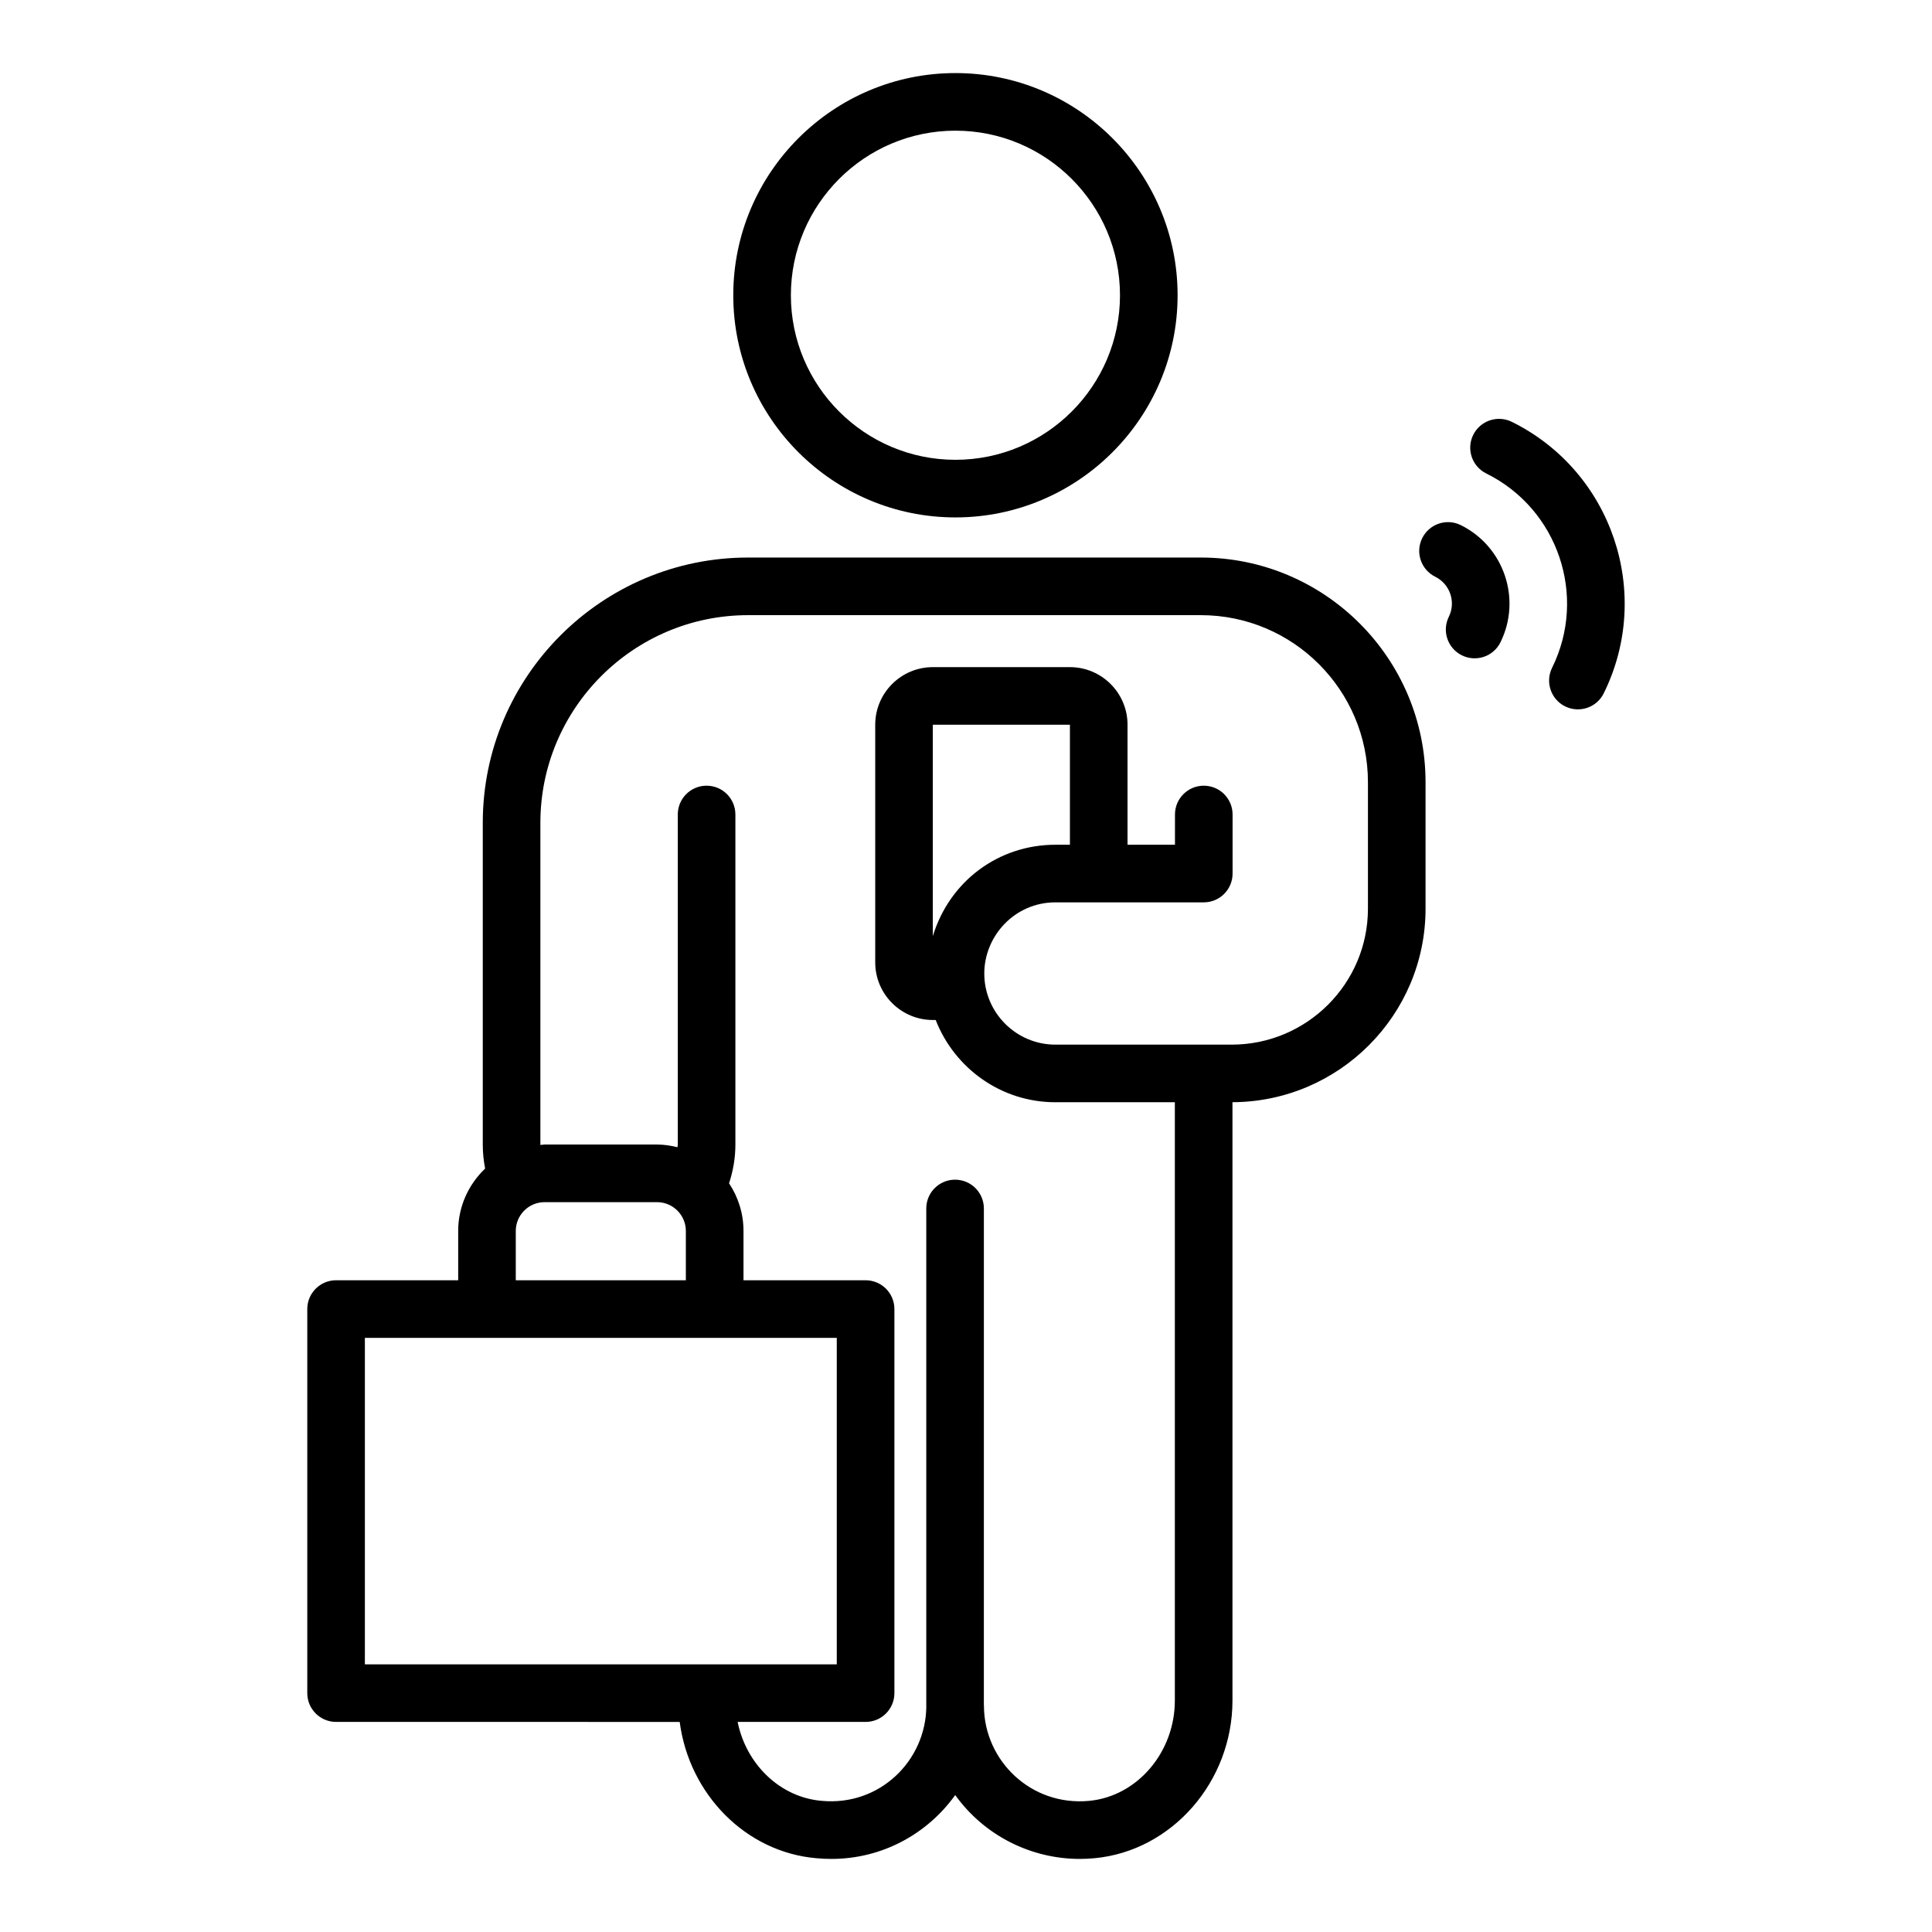 <?xml version="1.0" encoding="UTF-8"?>
<!-- Uploaded to: SVG Repo, www.svgrepo.com, Generator: SVG Repo Mixer Tools -->
<svg fill="#000000" width="800px" height="800px" version="1.1" viewBox="144 144 512 512" xmlns="http://www.w3.org/2000/svg">
 <g>
  <path d="m360.39 636.45c1.312 0.121 2.625 0.184 3.922 0.184 13.629 0 25.539-6.75 32.828-16.922 7.746 10.77 20.113 16.922 33.027 16.922 1.297 0 2.609-0.062 3.914-0.191 20.484-1.918 36.535-20.281 36.535-41.797v-158.55c28.234-0.109 51.168-23.07 51.168-51.289v-33.508c0-32.832-26.711-59.543-59.539-59.543h-120c-38.762 0-70.305 31.535-70.305 70.305v85.27c0 2.152 0.219 4.273 0.625 6.352-4.379 4.176-7.141 10.023-7.141 16.535v13.062h-32.359c-4.219 0-7.633 3.418-7.633 7.633v101.78c0 4.215 3.414 7.633 7.633 7.633l91.062 0.004c2.492 19.102 17.465 34.527 36.262 36.121zm-73.184-189.12v-85.27c0-30.348 24.691-55.035 55.039-55.035h120c24.414 0 44.273 19.863 44.273 44.277v33.508c0 19.867-16.199 36.031-36.102 36.031h-46.719c-10.391 0-18.852-8.457-18.852-18.855 0-9.863 7.992-18.852 18.852-18.852h39.316c4.219 0 7.633-3.418 7.633-7.633v-15.648c0-4.215-3.414-7.633-7.633-7.633s-7.633 3.418-7.633 7.633l-0.004 8.012h-12.57v-31.801c0-8.422-6.852-15.266-15.266-15.266h-36.332c-8.418 0-15.266 6.848-15.266 15.266v62.98c0 8.422 6.852 15.266 15.266 15.266h0.758c4.961 12.723 17.27 21.797 31.727 21.797h31.652v158.54c0 13.719-9.965 25.406-22.723 26.602-15.402 1.449-27.758-10.645-27.867-25.035 0-0.062 0.008-0.121 0.008-0.184 0-0.051-0.027-0.094-0.031-0.148l0.004-131.62c0-4.215-3.414-7.633-7.633-7.633s-7.633 3.418-7.633 7.633v131.76c0 0.066 0.012 0.129 0.012 0.191-0.109 14.383-12.355 26.477-27.734 25.031-11.055-0.934-20.004-9.711-22.27-20.914h33.914c4.219 0 7.633-3.418 7.633-7.633v-101.78c0-4.215-3.414-7.633-7.633-7.633h-32.359v-13.066c0-4.668-1.418-9.008-3.828-12.633 1.082-3.285 1.68-6.707 1.68-10.254v-87.48c0-4.215-3.414-7.633-7.633-7.633s-7.633 3.418-7.633 7.633v87.48c0 0.238-0.074 0.461-0.082 0.699-1.742-0.426-3.535-0.715-5.406-0.715h-29.805c-0.379 0-0.734 0.094-1.109 0.113 0-0.035-0.008-0.066-0.008-0.102zm104-55.242v-56.023h36.332v31.801h-3.848c-15.016 0-28.012 9.574-32.484 24.223zm-110.52 78.129c0-4.207 3.422-7.633 7.633-7.633h29.805c4.211 0 7.633 3.426 7.633 7.633v13.066h-45.07zm-39.992 28.336h125.06v86.516h-125.06z"/>
  <path d="m397.2 281.12c32.465 0 58.875-26.41 58.875-58.875 0-32.465-26.41-58.879-58.875-58.879-32.465 0-58.875 26.414-58.875 58.879 0 32.465 26.41 58.875 58.875 58.875zm0-102.49c24.047 0 43.609 19.566 43.609 43.613 0 24.043-19.562 43.609-43.609 43.609-24.047 0-43.609-19.566-43.609-43.609 0-24.047 19.562-43.613 43.609-43.613z"/>
  <path d="m558.78 331.2c3.781 1.863 8.367 0.316 10.227-3.465 13.121-26.551 2.191-58.828-24.363-71.945-3.793-1.863-8.363-0.309-10.227 3.461-1.871 3.781-0.32 8.355 3.457 10.223 19.008 9.395 26.836 32.496 17.445 51.5-1.867 3.781-0.32 8.359 3.461 10.227z"/>
  <path d="m520.9 286.62c-1.871 3.781-0.32 8.355 3.461 10.227 3.914 1.934 5.523 6.691 3.594 10.602-1.871 3.781-0.32 8.355 3.465 10.223 3.723 1.848 8.34 0.355 10.219-3.461 5.656-11.453 0.941-25.383-10.512-31.047-3.789-1.879-8.355-0.32-10.227 3.457z"/>
 </g>
</svg>